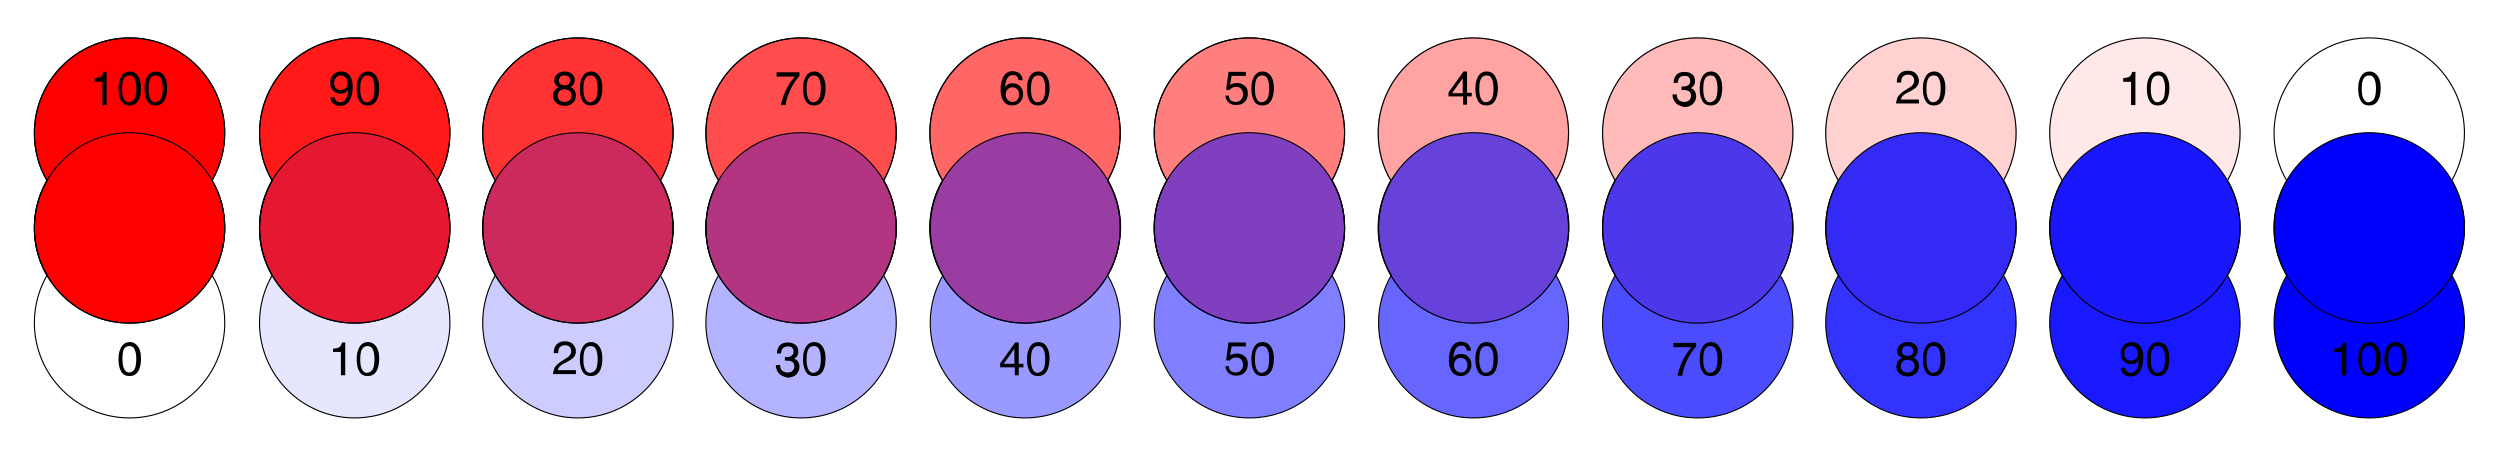 <?xml version="1.0" encoding="utf-8"?>
<svg version="1.1" xmlns="http://www.w3.org/2000/svg" xmlns:xlink="http://www.w3.org/1999/xlink" x="0px" y="0px"
	 viewBox="0 0 632.9 114.9" style="enable-background:new 0 0 632.9 114.9;" xml:space="preserve">
<style type="text/css">
	.st0{fill:#FF0000;stroke:#000000;stroke-width:0.283;stroke-linejoin:round;stroke-miterlimit:10;}
	.st1{fill:#0000FF;fill-opacity:0;stroke:#000000;stroke-width:0.283;stroke-linejoin:round;stroke-miterlimit:10;}
	.st2{fill:none;stroke:#000000;stroke-width:0.283;stroke-linejoin:round;stroke-miterlimit:10;}
	.st3{fill:none;}
	.st4{fill:#FF0000;fill-opacity:0.9;stroke:#000000;stroke-width:0.283;stroke-linejoin:round;stroke-miterlimit:10;}
	.st5{fill:#0000FF;fill-opacity:0.1;stroke:#000000;stroke-width:0.283;stroke-linejoin:round;stroke-miterlimit:10;}
	.st6{fill:#FF0000;fill-opacity:0.8;stroke:#000000;stroke-width:0.283;stroke-linejoin:round;stroke-miterlimit:10;}
	.st7{fill:#0000FF;fill-opacity:0.2;stroke:#000000;stroke-width:0.283;stroke-linejoin:round;stroke-miterlimit:10;}
	.st8{fill:#FF0000;fill-opacity:0.7;stroke:#000000;stroke-width:0.283;stroke-linejoin:round;stroke-miterlimit:10;}
	.st9{fill:#0000FF;fill-opacity:0.3;stroke:#000000;stroke-width:0.283;stroke-linejoin:round;stroke-miterlimit:10;}
	.st10{fill:#FF0000;fill-opacity:0.6;stroke:#000000;stroke-width:0.283;stroke-linejoin:round;stroke-miterlimit:10;}
	.st11{fill:#0000FF;fill-opacity:0.4;stroke:#000000;stroke-width:0.283;stroke-linejoin:round;stroke-miterlimit:10;}
	.st12{fill:#FF0000;fill-opacity:0.5;stroke:#000000;stroke-width:0.283;stroke-linejoin:round;stroke-miterlimit:10;}
	.st13{fill:#0000FF;fill-opacity:0.5;stroke:#000000;stroke-width:0.283;stroke-linejoin:round;stroke-miterlimit:10;}
	.st14{opacity:0.4;fill:#FF0000;fill-opacity:0.9;stroke:#000000;stroke-width:0.283;stroke-linejoin:round;stroke-miterlimit:10;}
	.st15{fill:#0000FF;fill-opacity:0.6;stroke:#000000;stroke-width:0.283;stroke-linejoin:round;stroke-miterlimit:10;}
	.st16{opacity:0.3;fill:#FF0000;fill-opacity:0.9;stroke:#000000;stroke-width:0.283;stroke-linejoin:round;stroke-miterlimit:10;}
	.st17{fill:#0000FF;fill-opacity:0.7;stroke:#000000;stroke-width:0.283;stroke-linejoin:round;stroke-miterlimit:10;}
	.st18{opacity:0.2;fill:#FF0000;fill-opacity:0.9;stroke:#000000;stroke-width:0.283;stroke-linejoin:round;stroke-miterlimit:10;}
	.st19{fill:#0000FF;fill-opacity:0.8;stroke:#000000;stroke-width:0.283;stroke-linejoin:round;stroke-miterlimit:10;}
	.st20{opacity:0.1;fill:#FF0000;fill-opacity:0.9;stroke:#000000;stroke-width:0.283;stroke-linejoin:round;stroke-miterlimit:10;}
	.st21{fill:#0000FF;fill-opacity:0.9;stroke:#000000;stroke-width:0.283;stroke-linejoin:round;stroke-miterlimit:10;}
	.st22{opacity:0;fill:#FF0000;fill-opacity:0.9;stroke:#000000;stroke-width:0.283;stroke-linejoin:round;stroke-miterlimit:10;}
	.st23{fill:#0000FF;stroke:#000000;stroke-width:0.283;stroke-linejoin:round;stroke-miterlimit:10;}
</style>
<g id="Layer_2">
</g>
<g id="Layer_4">
</g>
<g id="Layer_3">
	<path class="st0" d="M53.7,45.7c2.1,3.5,3.2,7.7,3.2,12c0,13.3-10.8,24.1-24.1,24.1S8.7,71,8.7,57.7c0-4.4,1.2-8.5,3.2-12l0,0
		c-2.1-3.5-3.2-7.7-3.2-12c0-13.3,10.8-24.1,24.1-24.1s24.1,10.8,24.1,24.1C56.9,38,55.7,42.1,53.7,45.7L53.7,45.7z"/>
	<path class="st1" d="M53.7,69.7c2.1,3.5,3.2,7.7,3.2,12c0,13.3-10.8,24.1-24.1,24.1S8.7,95,8.7,81.7c0-4.4,1.2-8.5,3.2-12l0,0
		c-2.1-3.5-3.2-7.7-3.2-12c0-13.3,10.8-24.1,24.1-24.1s24.1,10.8,24.1,24.1C56.9,62,55.7,66.1,53.7,69.7L53.7,69.7z"/>
	<path class="st2" d="M53.7,45.7c2.1,3.5,3.2,7.7,3.2,12c0,13.3-10.8,24.1-24.1,24.1S8.7,71,8.7,57.7c0-4.4,1.2-8.5,3.2-12l0,0
		c-2.1-3.5-3.2-7.7-3.2-12c0-13.3,10.8-24.1,24.1-24.1s24.1,10.8,24.1,24.1C56.9,38,55.7,42.1,53.7,45.7L53.7,45.7z"/>
	<g>
		<path d="M23.9,20.6v-0.8c0.8-0.1,1.3-0.2,1.6-0.4s0.5-0.6,0.7-1.2H27v8.4h-1.1v-5.9H23.9z"/>
		<path d="M35.1,19.5c0.4,0.7,0.6,1.6,0.6,2.8c0,1.1-0.2,2.1-0.5,2.8c-0.5,1.1-1.3,1.6-2.4,1.6c-1,0-1.8-0.4-2.2-1.3
			c-0.4-0.7-0.6-1.7-0.6-2.9c0-1,0.1-1.8,0.4-2.5c0.5-1.3,1.3-1.9,2.5-1.9C33.8,18.1,34.6,18.6,35.1,19.5z M34,25.1
			c0.3-0.5,0.5-1.4,0.5-2.7c0-1-0.1-1.7-0.4-2.4c-0.2-0.6-0.7-0.9-1.4-0.9c-0.6,0-1.1,0.3-1.4,0.9c-0.3,0.6-0.4,1.4-0.4,2.6
			c0,0.9,0.1,1.5,0.3,2.1c0.3,0.8,0.8,1.2,1.4,1.2C33.2,25.8,33.7,25.5,34,25.1z"/>
		<path d="M41.7,19.5c0.4,0.7,0.6,1.6,0.6,2.8c0,1.1-0.2,2.1-0.5,2.8c-0.5,1.1-1.3,1.6-2.4,1.6c-1,0-1.8-0.4-2.2-1.3
			c-0.4-0.7-0.6-1.7-0.6-2.9c0-1,0.1-1.8,0.4-2.5c0.5-1.3,1.3-1.9,2.5-1.9C40.5,18.1,41.3,18.6,41.7,19.5z M40.7,25.1
			c0.3-0.5,0.5-1.4,0.5-2.7c0-1-0.1-1.7-0.4-2.4c-0.2-0.6-0.7-0.9-1.4-0.9c-0.6,0-1.1,0.3-1.4,0.9c-0.3,0.6-0.4,1.4-0.4,2.6
			c0,0.9,0.1,1.5,0.3,2.1c0.3,0.8,0.8,1.2,1.4,1.2C39.9,25.8,40.4,25.5,40.7,25.1z"/>
	</g>
	<path class="st3" d="M53.7,69.7c2.1,3.5,3.2,7.7,3.2,12c0,13.3-10.8,24.1-24.1,24.1S8.7,95,8.7,81.7c0-4.4,1.2-8.5,3.2-12l0,0
		c-2.1-3.5-3.2-7.7-3.2-12c0-4.4,1.2-8.4,3.2-12c4.2-7.2,12-12.1,20.9-12.1c8.9,0,16.8,4.9,20.9,12.1c2,3.5,3.2,7.6,3.2,12
		C56.9,62,55.7,66.1,53.7,69.7L53.7,69.7z"/>
	<g>
		<path d="M35.1,88c0.4,0.7,0.6,1.6,0.6,2.8c0,1.1-0.2,2.1-0.5,2.8c-0.5,1.1-1.3,1.6-2.4,1.6c-1,0-1.8-0.4-2.2-1.3
			c-0.4-0.7-0.6-1.7-0.6-2.9c0-1,0.1-1.8,0.4-2.5c0.5-1.3,1.3-1.9,2.5-1.9C33.8,86.6,34.6,87.1,35.1,88z M34,93.6
			c0.3-0.5,0.5-1.4,0.5-2.7c0-1-0.1-1.7-0.4-2.4c-0.2-0.6-0.7-0.9-1.4-0.9c-0.6,0-1.1,0.3-1.4,0.9C31.1,89,31,89.9,31,91
			c0,0.9,0.1,1.5,0.3,2.1c0.3,0.8,0.8,1.2,1.4,1.2C33.2,94.3,33.7,94,34,93.6z"/>
	</g>
	<path class="st4" d="M110.7,45.7c2.1,3.5,3.2,7.7,3.2,12c0,13.3-10.8,24.1-24.1,24.1S65.7,71,65.7,57.7c0-4.4,1.2-8.5,3.2-12l0,0
		c-2.1-3.5-3.2-7.7-3.2-12c0-13.3,10.8-24.1,24.1-24.1s24.1,10.8,24.1,24.1C113.9,38,112.7,42.1,110.7,45.7L110.7,45.7z"/>
	<path class="st5" d="M110.7,69.7c2.1,3.5,3.2,7.7,3.2,12c0,13.3-10.8,24.1-24.1,24.1S65.7,95,65.7,81.7c0-4.4,1.2-8.5,3.2-12l0,0
		c-2.1-3.5-3.2-7.7-3.2-12c0-13.3,10.8-24.1,24.1-24.1s24.1,10.8,24.1,24.1C113.9,62,112.7,66.1,110.7,69.7L110.7,69.7z"/>
	<path class="st2" d="M110.7,45.7c2.1,3.5,3.2,7.7,3.2,12c0,13.3-10.8,24.1-24.1,24.1S65.7,71,65.7,57.7c0-4.4,1.2-8.5,3.2-12l0,0
		c-2.1-3.5-3.2-7.7-3.2-12c0-13.3,10.8-24.1,24.1-24.1s24.1,10.8,24.1,24.1C113.9,38,112.7,42.1,110.7,45.7L110.7,45.7z"/>
	<g>
		<path d="M84.7,24.5c0,0.6,0.3,1,0.7,1.2c0.2,0.1,0.5,0.2,0.7,0.2c0.5,0,0.9-0.2,1.3-0.6s0.6-1.3,0.8-2.6c-0.2,0.4-0.5,0.6-0.9,0.8
			s-0.7,0.2-1.1,0.2c-0.8,0-1.4-0.3-1.9-0.8s-0.7-1.2-0.7-1.9c0-0.8,0.2-1.4,0.7-2s1.2-0.9,2.1-0.9c1.2,0,2.1,0.6,2.5,1.7
			c0.3,0.6,0.4,1.4,0.4,2.3c0,1-0.2,1.9-0.5,2.7c-0.5,1.3-1.4,2-2.6,2c-0.8,0-1.4-0.2-1.9-0.6s-0.6-1-0.6-1.6H84.7z M87.5,22.4
			c0.3-0.3,0.5-0.8,0.5-1.4c0-0.6-0.2-1.1-0.5-1.4c-0.3-0.3-0.7-0.5-1.2-0.5c-0.5,0-0.9,0.2-1.2,0.5s-0.5,0.8-0.5,1.4
			c0,0.5,0.1,1,0.4,1.3s0.7,0.5,1.3,0.5C86.7,22.8,87.1,22.6,87.5,22.4z"/>
		<path d="M95.4,19.5c0.4,0.7,0.6,1.6,0.6,2.8c0,1.1-0.2,2.1-0.5,2.8c-0.5,1.1-1.3,1.6-2.4,1.6c-1,0-1.8-0.4-2.2-1.3
			c-0.4-0.7-0.6-1.7-0.6-2.9c0-1,0.1-1.8,0.4-2.5c0.5-1.3,1.3-1.9,2.5-1.9C94.1,18.1,94.9,18.6,95.4,19.5z M94.3,25.1
			c0.3-0.5,0.5-1.4,0.5-2.7c0-1-0.1-1.7-0.4-2.4c-0.2-0.6-0.7-0.9-1.4-0.9c-0.6,0-1.1,0.3-1.4,0.9c-0.3,0.6-0.4,1.4-0.4,2.6
			c0,0.9,0.1,1.5,0.3,2.1c0.3,0.8,0.8,1.2,1.4,1.2C93.6,25.8,94,25.5,94.3,25.1z"/>
	</g>
	<path class="st3" d="M110.7,69.7c2.1,3.5,3.2,7.7,3.2,12c0,13.3-10.8,24.1-24.1,24.1S65.7,95,65.7,81.7c0-4.4,1.2-8.5,3.2-12l0,0
		c-2.1-3.5-3.2-7.7-3.2-12c0-4.4,1.2-8.4,3.2-12c4.2-7.2,12-12.1,20.9-12.1c8.9,0,16.8,4.9,20.9,12.1c2,3.5,3.2,7.6,3.2,12
		C113.9,62,112.7,66.1,110.7,69.7L110.7,69.7z"/>
	<g>
		<path d="M84.3,89.1v-0.8c0.8-0.1,1.3-0.2,1.6-0.4s0.5-0.6,0.7-1.2h0.8V95h-1.1v-5.9H84.3z"/>
		<path d="M95.4,88c0.4,0.7,0.6,1.6,0.6,2.8c0,1.1-0.2,2.1-0.5,2.8c-0.5,1.1-1.3,1.6-2.4,1.6c-1,0-1.8-0.4-2.2-1.3
			c-0.4-0.7-0.6-1.7-0.6-2.9c0-1,0.1-1.8,0.4-2.5c0.5-1.3,1.3-1.9,2.5-1.9C94.1,86.6,94.9,87.1,95.4,88z M94.3,93.6
			c0.3-0.5,0.5-1.4,0.5-2.7c0-1-0.1-1.7-0.4-2.4c-0.2-0.6-0.7-0.9-1.4-0.9c-0.6,0-1.1,0.3-1.4,0.9c-0.3,0.6-0.4,1.4-0.4,2.6
			c0,0.9,0.1,1.5,0.3,2.1c0.3,0.8,0.8,1.2,1.4,1.2C93.6,94.3,94,94,94.3,93.6z"/>
	</g>
	<path class="st6" d="M167.2,45.7c2.1,3.5,3.2,7.7,3.2,12c0,13.3-10.8,24.1-24.1,24.1c-13.3,0-24.1-10.8-24.1-24.1
		c0-4.4,1.2-8.5,3.2-12l0,0c-2.1-3.5-3.2-7.7-3.2-12c0-13.3,10.8-24.1,24.1-24.1c13.3,0,24.1,10.8,24.1,24.1
		C170.4,38,169.2,42.1,167.2,45.7L167.2,45.7z"/>
	<path class="st7" d="M167.2,69.7c2.1,3.5,3.2,7.7,3.2,12c0,13.3-10.8,24.1-24.1,24.1S122.2,95,122.2,81.7c0-4.4,1.2-8.5,3.2-12l0,0
		c-2.1-3.5-3.2-7.7-3.2-12c0-13.3,10.8-24.1,24.1-24.1s24.1,10.8,24.1,24.1C170.4,62,169.2,66.1,167.2,69.7L167.2,69.7z"/>
	<path class="st2" d="M167.2,45.7c2.1,3.5,3.2,7.7,3.2,12c0,13.3-10.8,24.1-24.1,24.1c-13.3,0-24.1-10.8-24.1-24.1
		c0-4.4,1.2-8.5,3.2-12l0,0c-2.1-3.5-3.2-7.7-3.2-12c0-13.3,10.8-24.1,24.1-24.1c13.3,0,24.1,10.8,24.1,24.1
		C170.4,38,169.2,42.1,167.2,45.7L167.2,45.7z"/>
	<g>
		<path d="M140.8,21.6c-0.3-0.3-0.5-0.7-0.5-1.2c0-0.6,0.2-1.2,0.7-1.6s1.1-0.7,1.9-0.7c0.8,0,1.4,0.2,1.9,0.6
			c0.5,0.4,0.7,0.9,0.7,1.5c0,0.5-0.1,0.9-0.4,1.3c-0.1,0.2-0.4,0.4-0.7,0.5c0.3,0.2,0.6,0.3,0.8,0.6c0.4,0.4,0.6,0.9,0.6,1.5
			c0,0.7-0.2,1.4-0.7,1.9s-1.2,0.8-2.1,0.8c-0.8,0-1.5-0.2-2.1-0.7S140,25,140,24.2c0-0.5,0.1-0.9,0.4-1.3s0.6-0.6,1.1-0.8
			C141.2,21.9,140.9,21.8,140.8,21.6z M144.2,25.4c0.3-0.3,0.5-0.7,0.5-1.2c0-0.5-0.2-1-0.5-1.2s-0.8-0.4-1.3-0.4
			c-0.5,0-0.9,0.1-1.2,0.4s-0.5,0.7-0.5,1.2c0,0.4,0.1,0.8,0.4,1.1s0.7,0.5,1.4,0.5C143.4,25.8,143.8,25.7,144.2,25.4z M144,21.3
			c0.3-0.3,0.4-0.6,0.4-0.9c0-0.3-0.1-0.6-0.4-0.9c-0.2-0.3-0.6-0.4-1.1-0.4c-0.5,0-0.9,0.1-1.1,0.4c-0.2,0.3-0.3,0.6-0.3,0.9
			c0,0.4,0.1,0.7,0.4,0.9c0.3,0.2,0.6,0.3,1,0.3C143.3,21.6,143.7,21.5,144,21.3z"/>
		<path d="M151.9,19.5c0.4,0.7,0.6,1.6,0.6,2.8c0,1.1-0.2,2.1-0.5,2.8c-0.5,1.1-1.3,1.6-2.4,1.6c-1,0-1.8-0.4-2.2-1.3
			c-0.4-0.7-0.6-1.7-0.6-2.9c0-1,0.1-1.8,0.4-2.5c0.5-1.3,1.3-1.9,2.5-1.9C150.6,18.1,151.4,18.6,151.9,19.5z M150.8,25.1
			c0.3-0.5,0.5-1.4,0.5-2.7c0-1-0.1-1.7-0.4-2.4c-0.2-0.6-0.7-0.9-1.4-0.9c-0.6,0-1.1,0.3-1.4,0.9c-0.3,0.6-0.4,1.4-0.4,2.6
			c0,0.9,0.1,1.5,0.3,2.1c0.3,0.8,0.8,1.2,1.4,1.2C150.1,25.8,150.5,25.5,150.8,25.1z"/>
	</g>
	<path class="st3" d="M167.2,69.7c2.1,3.5,3.2,7.7,3.2,12c0,13.3-10.8,24.1-24.1,24.1S122.2,95,122.2,81.7c0-4.4,1.2-8.5,3.2-12l0,0
		c-2.1-3.5-3.2-7.7-3.2-12c0-4.4,1.2-8.4,3.2-12c4.2-7.2,12-12.1,20.9-12.1c8.9,0,16.8,4.9,20.9,12.1c2,3.5,3.2,7.6,3.2,12
		C170.4,62,169.2,66.1,167.2,69.7L167.2,69.7z"/>
	<g>
		<path d="M140.4,93.1c0.3-0.5,0.8-1,1.5-1.5l1.1-0.7c0.5-0.3,0.9-0.5,1.1-0.8c0.3-0.3,0.5-0.7,0.5-1.1c0-0.5-0.1-0.9-0.4-1.2
			s-0.7-0.4-1.2-0.4c-0.7,0-1.2,0.3-1.5,0.8c-0.1,0.3-0.2,0.7-0.2,1.2h-1.1c0-0.7,0.1-1.3,0.4-1.8c0.5-0.8,1.3-1.2,2.4-1.2
			c1,0,1.7,0.3,2.1,0.8s0.7,1.1,0.7,1.7c0,0.7-0.2,1.2-0.7,1.7c-0.3,0.3-0.8,0.6-1.5,1l-0.8,0.4c-0.4,0.2-0.7,0.4-0.9,0.6
			c-0.4,0.3-0.6,0.7-0.7,1.1h4.6v1H140C140,94.3,140.2,93.7,140.4,93.1z"/>
		<path d="M151.9,88c0.4,0.7,0.6,1.6,0.6,2.8c0,1.1-0.2,2.1-0.5,2.8c-0.5,1.1-1.3,1.6-2.4,1.6c-1,0-1.8-0.4-2.2-1.3
			c-0.4-0.7-0.6-1.7-0.6-2.9c0-1,0.1-1.8,0.4-2.5c0.5-1.3,1.3-1.9,2.5-1.9C150.6,86.6,151.4,87.1,151.9,88z M150.8,93.6
			c0.3-0.5,0.5-1.4,0.5-2.7c0-1-0.1-1.7-0.4-2.4c-0.2-0.6-0.7-0.9-1.4-0.9c-0.6,0-1.1,0.3-1.4,0.9c-0.3,0.6-0.4,1.4-0.4,2.6
			c0,0.9,0.1,1.5,0.3,2.1c0.3,0.8,0.8,1.2,1.4,1.2C150.1,94.3,150.5,94,150.8,93.6z"/>
	</g>
	<path class="st8" d="M223.7,45.7c2.1,3.5,3.2,7.7,3.2,12c0,13.3-10.8,24.1-24.1,24.1c-13.3,0-24.1-10.8-24.1-24.1
		c0-4.4,1.2-8.5,3.2-12l0,0c-2.1-3.5-3.2-7.7-3.2-12c0-13.3,10.8-24.1,24.1-24.1c13.3,0,24.1,10.8,24.1,24.1
		C226.9,38,225.7,42.1,223.7,45.7L223.7,45.7z"/>
	<path class="st9" d="M223.7,69.7c2.1,3.5,3.2,7.7,3.2,12c0,13.3-10.8,24.1-24.1,24.1S178.7,95,178.7,81.7c0-4.4,1.2-8.5,3.2-12l0,0
		c-2.1-3.5-3.2-7.7-3.2-12c0-13.3,10.8-24.1,24.1-24.1s24.1,10.8,24.1,24.1C226.9,62,225.7,66.1,223.7,69.7L223.7,69.7z"/>
	<path class="st2" d="M223.7,45.7c2.1,3.5,3.2,7.7,3.2,12c0,13.3-10.8,24.1-24.1,24.1c-13.3,0-24.1-10.8-24.1-24.1
		c0-4.4,1.2-8.5,3.2-12l0,0c-2.1-3.5-3.2-7.7-3.2-12c0-13.3,10.8-24.1,24.1-24.1c13.3,0,24.1,10.8,24.1,24.1
		C226.9,38,225.7,42.1,223.7,45.7L223.7,45.7z"/>
	<g>
		<path d="M202.4,18.3v0.9c-0.3,0.3-0.6,0.7-1.1,1.4s-0.8,1.3-1.2,2.1c-0.3,0.7-0.6,1.4-0.8,2c-0.1,0.4-0.3,1-0.4,1.9h-1.2
			c0.3-1.6,0.9-3.2,1.8-4.8c0.5-0.9,1.1-1.7,1.7-2.4h-4.6v-1.1H202.4z"/>
		<path d="M208.4,19.5c0.4,0.7,0.6,1.6,0.6,2.8c0,1.1-0.2,2.1-0.5,2.8c-0.5,1.1-1.3,1.6-2.4,1.6c-1,0-1.8-0.4-2.2-1.3
			c-0.4-0.7-0.6-1.7-0.6-2.9c0-1,0.1-1.8,0.4-2.5c0.5-1.3,1.3-1.9,2.5-1.9C207.1,18.1,207.9,18.6,208.4,19.5z M207.3,25.1
			c0.3-0.5,0.5-1.4,0.5-2.7c0-1-0.1-1.7-0.4-2.4c-0.2-0.6-0.7-0.9-1.4-0.9c-0.6,0-1.1,0.3-1.4,0.9c-0.3,0.6-0.4,1.4-0.4,2.6
			c0,0.9,0.1,1.5,0.3,2.1c0.3,0.8,0.8,1.2,1.4,1.2C206.6,25.8,207,25.5,207.3,25.1z"/>
	</g>
	<path class="st3" d="M223.7,69.7c2.1,3.5,3.2,7.7,3.2,12c0,13.3-10.8,24.1-24.1,24.1S178.7,95,178.7,81.7c0-4.4,1.2-8.5,3.2-12l0,0
		c-2.1-3.5-3.2-7.7-3.2-12c0-4.4,1.2-8.4,3.2-12c4.2-7.2,12-12.1,20.9-12.1c8.9,0,16.8,4.9,20.9,12.1c2,3.5,3.2,7.6,3.2,12
		C226.9,62,225.7,66.1,223.7,69.7L223.7,69.7z"/>
	<g>
		<path d="M197.1,94.4c-0.4-0.5-0.7-1.2-0.7-2h1.1c0,0.5,0.1,0.9,0.3,1.2c0.3,0.4,0.8,0.7,1.5,0.7c0.6,0,1-0.1,1.3-0.4
			s0.5-0.7,0.5-1.1c0-0.6-0.2-1-0.5-1.2s-0.8-0.3-1.5-0.3c-0.1,0-0.1,0-0.2,0s-0.1,0-0.2,0v-0.9c0.1,0,0.2,0,0.3,0s0.2,0,0.2,0
			c0.4,0,0.7-0.1,1-0.2c0.4-0.2,0.7-0.6,0.7-1.2c0-0.4-0.1-0.7-0.4-1s-0.6-0.3-1-0.3c-0.7,0-1.2,0.2-1.5,0.7
			c-0.1,0.3-0.2,0.6-0.3,1.1h-1c0-0.6,0.1-1.2,0.4-1.6c0.4-0.8,1.2-1.2,2.3-1.2c0.9,0,1.5,0.2,2,0.6s0.7,0.9,0.7,1.7
			c0,0.5-0.1,0.9-0.4,1.3c-0.2,0.2-0.4,0.4-0.7,0.5c0.4,0.1,0.8,0.4,1,0.7s0.4,0.8,0.4,1.3c0,0.8-0.3,1.5-0.8,2s-1.3,0.8-2.2,0.8
			C198.2,95.3,197.5,95,197.1,94.4z"/>
		<path d="M208.4,88c0.4,0.7,0.6,1.6,0.6,2.8c0,1.1-0.2,2.1-0.5,2.8c-0.5,1.1-1.3,1.6-2.4,1.6c-1,0-1.8-0.4-2.2-1.3
			c-0.4-0.7-0.6-1.7-0.6-2.9c0-1,0.1-1.8,0.4-2.5c0.5-1.3,1.3-1.9,2.5-1.9C207.1,86.6,207.9,87.1,208.4,88z M207.3,93.6
			c0.3-0.5,0.5-1.4,0.5-2.7c0-1-0.1-1.7-0.4-2.4c-0.2-0.6-0.7-0.9-1.4-0.9c-0.6,0-1.1,0.3-1.4,0.9c-0.3,0.6-0.4,1.4-0.4,2.6
			c0,0.9,0.1,1.5,0.3,2.1c0.3,0.8,0.8,1.2,1.4,1.2C206.6,94.3,207,94,207.3,93.6z"/>
	</g>
	<path class="st10" d="M280.4,45.7c2.1,3.5,3.2,7.7,3.2,12c0,13.3-10.8,24.1-24.1,24.1c-13.3,0-24.1-10.8-24.1-24.1
		c0-4.4,1.2-8.5,3.2-12l0,0c-2.1-3.5-3.2-7.7-3.2-12c0-13.3,10.8-24.1,24.1-24.1c13.3,0,24.1,10.8,24.1,24.1
		C283.6,38,282.5,42.1,280.4,45.7L280.4,45.7z"/>
	<path class="st11" d="M280.4,69.7c2.1,3.5,3.2,7.7,3.2,12c0,13.3-10.8,24.1-24.1,24.1S235.5,95,235.5,81.7c0-4.4,1.2-8.5,3.2-12
		l0,0c-2.1-3.5-3.2-7.7-3.2-12c0-13.3,10.8-24.1,24.1-24.1s24.1,10.8,24.1,24.1C283.6,62,282.5,66.1,280.4,69.7L280.4,69.7z"/>
	<path class="st2" d="M280.4,45.7c2.1,3.5,3.2,7.7,3.2,12c0,13.3-10.8,24.1-24.1,24.1c-13.3,0-24.1-10.8-24.1-24.1
		c0-4.4,1.2-8.5,3.2-12l0,0c-2.1-3.5-3.2-7.7-3.2-12c0-13.3,10.8-24.1,24.1-24.1c13.3,0,24.1,10.8,24.1,24.1
		C283.6,38,282.5,42.1,280.4,45.7L280.4,45.7z"/>
	<g>
		<path d="M258.3,18.8c0.4,0.5,0.6,1,0.6,1.5h-1c-0.1-0.3-0.2-0.6-0.3-0.8c-0.3-0.4-0.6-0.5-1.2-0.5c-0.6,0-1.1,0.3-1.4,0.8
			s-0.5,1.3-0.6,2.3c0.2-0.4,0.5-0.6,0.9-0.8c0.3-0.2,0.7-0.2,1.1-0.2c0.7,0,1.3,0.2,1.8,0.7s0.8,1.1,0.8,2c0,0.8-0.2,1.4-0.7,2
			s-1.2,0.9-2.1,0.9c-0.8,0-1.5-0.3-2-0.9s-0.9-1.6-0.9-3c0-1,0.1-1.9,0.4-2.7c0.5-1.4,1.4-2.1,2.7-2.1
			C257.3,18.1,258,18.3,258.3,18.8z M257.6,25.2c0.3-0.4,0.4-0.8,0.4-1.3c0-0.4-0.1-0.8-0.4-1.2s-0.7-0.6-1.3-0.6
			c-0.5,0-0.9,0.2-1.2,0.5s-0.5,0.8-0.5,1.4c0,0.5,0.2,1,0.5,1.3s0.7,0.5,1.3,0.5C256.9,25.8,257.3,25.6,257.6,25.2z"/>
		<path d="M265.1,19.5c0.4,0.7,0.6,1.6,0.6,2.8c0,1.1-0.2,2.1-0.5,2.8c-0.5,1.1-1.3,1.6-2.4,1.6c-1,0-1.8-0.4-2.2-1.3
			c-0.4-0.7-0.6-1.7-0.6-2.9c0-1,0.1-1.8,0.4-2.5c0.5-1.3,1.3-1.9,2.5-1.9C263.9,18.1,264.7,18.6,265.1,19.5z M264.1,25.1
			c0.3-0.5,0.5-1.4,0.5-2.7c0-1-0.1-1.7-0.4-2.4c-0.2-0.6-0.7-0.9-1.4-0.9c-0.6,0-1.1,0.3-1.4,0.9c-0.3,0.6-0.4,1.4-0.4,2.6
			c0,0.9,0.1,1.5,0.3,2.1c0.3,0.8,0.8,1.2,1.4,1.2C263.3,25.8,263.8,25.5,264.1,25.1z"/>
	</g>
	<path class="st3" d="M280.4,69.7c2.1,3.5,3.2,7.7,3.2,12c0,13.3-10.8,24.1-24.1,24.1S235.5,95,235.5,81.7c0-4.4,1.2-8.5,3.2-12l0,0
		c-2.1-3.5-3.2-7.7-3.2-12c0-4.4,1.2-8.4,3.2-12c4.2-7.2,12-12.1,20.9-12.1c8.9,0,16.8,4.9,20.9,12.1c2,3.5,3.2,7.6,3.2,12
		C283.6,62,282.5,66.1,280.4,69.7L280.4,69.7z"/>
	<g>
		<path d="M256.9,95V93h-3.7v-1l3.8-5.3h0.9v5.4h1.2V93h-1.2V95H256.9z M256.8,92.1v-3.8l-2.7,3.8H256.8z"/>
		<path d="M265.1,88c0.4,0.7,0.6,1.6,0.6,2.8c0,1.1-0.2,2.1-0.5,2.8c-0.5,1.1-1.3,1.6-2.4,1.6c-1,0-1.8-0.4-2.2-1.3
			c-0.4-0.7-0.6-1.7-0.6-2.9c0-1,0.1-1.8,0.4-2.5c0.5-1.3,1.3-1.9,2.5-1.9C263.9,86.6,264.7,87.1,265.1,88z M264.1,93.6
			c0.3-0.5,0.5-1.4,0.5-2.7c0-1-0.1-1.7-0.4-2.4c-0.2-0.6-0.7-0.9-1.4-0.9c-0.6,0-1.1,0.3-1.4,0.9c-0.3,0.6-0.4,1.4-0.4,2.6
			c0,0.9,0.1,1.5,0.3,2.1c0.3,0.8,0.8,1.2,1.4,1.2C263.3,94.3,263.8,94,264.1,93.6z"/>
	</g>
	<path class="st12" d="M337.2,45.7c2.1,3.5,3.2,7.7,3.2,12c0,13.3-10.8,24.1-24.1,24.1S292.2,71,292.2,57.7c0-4.4,1.2-8.5,3.2-12
		l0,0c-2.1-3.5-3.2-7.7-3.2-12c0-13.3,10.8-24.1,24.1-24.1s24.1,10.8,24.1,24.1C340.4,38,339.2,42.1,337.2,45.7L337.2,45.7z"/>
	<path class="st13" d="M337.2,69.7c2.1,3.5,3.2,7.7,3.2,12c0,13.3-10.8,24.1-24.1,24.1S292.2,95,292.2,81.7c0-4.4,1.2-8.5,3.2-12
		l0,0c-2.1-3.5-3.2-7.7-3.2-12c0-13.3,10.8-24.1,24.1-24.1s24.1,10.8,24.1,24.1C340.4,62,339.2,66.1,337.2,69.7L337.2,69.7z"/>
	<path class="st2" d="M337.2,45.7c2.1,3.5,3.2,7.7,3.2,12c0,13.3-10.8,24.1-24.1,24.1S292.2,71,292.2,57.7c0-4.4,1.2-8.5,3.2-12l0,0
		c-2.1-3.5-3.2-7.7-3.2-12c0-13.3,10.8-24.1,24.1-24.1s24.1,10.8,24.1,24.1C340.4,38,339.2,42.1,337.2,45.7L337.2,45.7z"/>
	<g>
		<path d="M311.1,24.4c0.1,0.6,0.3,1,0.8,1.2c0.2,0.1,0.5,0.2,0.9,0.2c0.6,0,1.1-0.2,1.4-0.6s0.5-0.8,0.5-1.3c0-0.6-0.2-1-0.5-1.4
			s-0.8-0.5-1.3-0.5c-0.4,0-0.7,0.1-0.9,0.2s-0.5,0.3-0.7,0.6l-0.9-0.1l0.6-4.5h4.4v1h-3.6l-0.4,2.3c0.2-0.1,0.4-0.3,0.6-0.3
			c0.3-0.1,0.7-0.2,1.1-0.2c0.8,0,1.4,0.2,2,0.7s0.8,1.1,0.8,1.9c0,0.8-0.2,1.5-0.7,2.1s-1.3,0.9-2.3,0.9c-0.7,0-1.3-0.2-1.8-0.6
			s-0.8-1-0.9-1.8H311.1z"/>
		<path d="M321.9,19.5c0.4,0.7,0.6,1.6,0.6,2.8c0,1.1-0.2,2.1-0.5,2.8c-0.5,1.1-1.3,1.6-2.4,1.6c-1,0-1.8-0.4-2.2-1.3
			c-0.4-0.7-0.6-1.7-0.6-2.9c0-1,0.1-1.8,0.4-2.5c0.5-1.3,1.3-1.9,2.5-1.9C320.6,18.1,321.4,18.6,321.9,19.5z M320.8,25.1
			c0.3-0.5,0.5-1.4,0.5-2.7c0-1-0.1-1.7-0.4-2.4c-0.2-0.6-0.7-0.9-1.4-0.9c-0.6,0-1.1,0.3-1.4,0.9c-0.3,0.6-0.4,1.4-0.4,2.6
			c0,0.9,0.1,1.5,0.3,2.1c0.3,0.8,0.8,1.2,1.4,1.2C320.1,25.8,320.5,25.5,320.8,25.1z"/>
	</g>
	<path class="st3" d="M337.2,69.7c2.1,3.5,3.2,7.7,3.2,12c0,13.3-10.8,24.1-24.1,24.1S292.2,95,292.2,81.7c0-4.4,1.2-8.5,3.2-12l0,0
		c-2.1-3.5-3.2-7.7-3.2-12c0-4.4,1.2-8.4,3.2-12c4.2-7.2,12-12.1,20.9-12.1c8.9,0,16.8,4.9,20.9,12.1c2,3.5,3.2,7.6,3.2,12
		C340.4,62,339.2,66.1,337.2,69.7L337.2,69.7z"/>
	<g>
		<path d="M311.1,92.9c0.1,0.6,0.3,1,0.8,1.2c0.2,0.1,0.5,0.2,0.9,0.2c0.6,0,1.1-0.2,1.4-0.6s0.5-0.8,0.5-1.3c0-0.6-0.2-1-0.5-1.4
			s-0.8-0.5-1.3-0.5c-0.4,0-0.7,0.1-0.9,0.2s-0.5,0.3-0.7,0.6l-0.9-0.1l0.6-4.5h4.4v1h-3.6l-0.4,2.3c0.2-0.1,0.4-0.3,0.6-0.3
			c0.3-0.1,0.7-0.2,1.1-0.2c0.8,0,1.4,0.2,2,0.7s0.8,1.1,0.8,1.9c0,0.8-0.2,1.5-0.7,2.1s-1.3,0.9-2.3,0.9c-0.7,0-1.3-0.2-1.8-0.6
			s-0.8-1-0.9-1.8H311.1z"/>
		<path d="M321.9,88c0.4,0.7,0.6,1.6,0.6,2.8c0,1.1-0.2,2.1-0.5,2.8c-0.5,1.1-1.3,1.6-2.4,1.6c-1,0-1.8-0.4-2.2-1.3
			c-0.4-0.7-0.6-1.7-0.6-2.9c0-1,0.1-1.8,0.4-2.5c0.5-1.3,1.3-1.9,2.5-1.9C320.6,86.6,321.4,87.1,321.9,88z M320.8,93.6
			c0.3-0.5,0.5-1.4,0.5-2.7c0-1-0.1-1.7-0.4-2.4c-0.2-0.6-0.7-0.9-1.4-0.9c-0.6,0-1.1,0.3-1.4,0.9c-0.3,0.6-0.4,1.4-0.4,2.6
			c0,0.9,0.1,1.5,0.3,2.1c0.3,0.8,0.8,1.2,1.4,1.2C320.1,94.3,320.5,94,320.8,93.6z"/>
	</g>
	<path class="st14" d="M393.9,45.7c2.1,3.5,3.2,7.7,3.2,12c0,13.3-10.8,24.1-24.1,24.1S348.9,71,348.9,57.7c0-4.4,1.2-8.5,3.2-12
		l0,0c-2.1-3.5-3.2-7.7-3.2-12c0-13.3,10.8-24.1,24.1-24.1s24.1,10.8,24.1,24.1C397.1,38,396,42.1,393.9,45.7L393.9,45.7z"/>
	<path class="st15" d="M393.9,69.7c2.1,3.5,3.2,7.7,3.2,12c0,13.3-10.8,24.1-24.1,24.1S349,95,349,81.7c0-4.4,1.2-8.5,3.2-12l0,0
		c-2.1-3.5-3.2-7.7-3.2-12c0-13.3,10.8-24.1,24.1-24.1s24.1,10.8,24.1,24.1C397.1,62,396,66.1,393.9,69.7L393.9,69.7z"/>
	<path class="st2" d="M393.9,45.7c2.1,3.5,3.2,7.7,3.2,12c0,13.3-10.8,24.1-24.1,24.1S348.9,71,348.9,57.7c0-4.4,1.2-8.5,3.2-12l0,0
		c-2.1-3.5-3.2-7.7-3.2-12c0-13.3,10.8-24.1,24.1-24.1s24.1,10.8,24.1,24.1C397.1,38,396,42.1,393.9,45.7L393.9,45.7z"/>
	<g>
		<path d="M370.4,26.5v-2.1h-3.7v-1l3.8-5.3h0.9v5.4h1.2v0.9h-1.2v2.1H370.4z M370.3,23.6v-3.8l-2.7,3.8H370.3z"/>
		<path d="M378.6,19.5c0.4,0.7,0.6,1.6,0.6,2.8c0,1.1-0.2,2.1-0.5,2.8c-0.5,1.1-1.3,1.6-2.4,1.6c-1,0-1.8-0.4-2.2-1.3
			c-0.4-0.7-0.6-1.7-0.6-2.9c0-1,0.1-1.8,0.4-2.5c0.5-1.3,1.3-1.9,2.5-1.9C377.4,18.1,378.2,18.6,378.6,19.5z M377.6,25.1
			c0.3-0.5,0.5-1.4,0.5-2.7c0-1-0.1-1.7-0.4-2.4s-0.7-0.9-1.4-0.9c-0.6,0-1.1,0.3-1.4,0.9c-0.3,0.6-0.4,1.4-0.4,2.6
			c0,0.9,0.1,1.5,0.3,2.1c0.3,0.8,0.8,1.2,1.4,1.2C376.8,25.8,377.3,25.5,377.6,25.1z"/>
	</g>
	<path class="st3" d="M393.9,69.7c2.1,3.5,3.2,7.7,3.2,12c0,13.3-10.8,24.1-24.1,24.1S349,95,349,81.7c0-4.4,1.2-8.5,3.2-12l0,0
		c-2.1-3.5-3.2-7.7-3.2-12c0-4.4,1.2-8.4,3.2-12c4.2-7.2,12-12.1,20.9-12.1c8.9,0,16.8,4.9,20.9,12.1c2,3.5,3.2,7.6,3.2,12
		C397.1,62,396,66.1,393.9,69.7L393.9,69.7z"/>
	<g>
		<path d="M371.8,87.3c0.4,0.5,0.6,1,0.6,1.5h-1c-0.1-0.3-0.2-0.6-0.3-0.8c-0.3-0.4-0.6-0.5-1.2-0.5c-0.6,0-1.1,0.3-1.4,0.8
			s-0.5,1.3-0.6,2.3c0.2-0.4,0.5-0.6,0.9-0.8c0.3-0.2,0.7-0.2,1.1-0.2c0.7,0,1.3,0.2,1.8,0.7s0.8,1.1,0.8,2c0,0.8-0.2,1.4-0.7,2
			s-1.2,0.9-2.1,0.9c-0.8,0-1.5-0.3-2-0.9s-0.9-1.6-0.9-3c0-1,0.1-1.9,0.4-2.7c0.5-1.4,1.4-2.1,2.7-2.1
			C370.8,86.6,371.5,86.8,371.8,87.3z M371.1,93.7c0.3-0.4,0.4-0.8,0.4-1.3c0-0.4-0.1-0.8-0.4-1.2s-0.7-0.6-1.3-0.6
			c-0.5,0-0.9,0.2-1.2,0.5s-0.5,0.8-0.5,1.4c0,0.5,0.2,1,0.5,1.3s0.7,0.5,1.3,0.5C370.4,94.3,370.8,94.1,371.1,93.7z"/>
		<path d="M378.6,88c0.4,0.7,0.6,1.6,0.6,2.8c0,1.1-0.2,2.1-0.5,2.8c-0.5,1.1-1.3,1.6-2.4,1.6c-1,0-1.8-0.4-2.2-1.3
			c-0.4-0.7-0.6-1.7-0.6-2.9c0-1,0.1-1.8,0.4-2.5c0.5-1.3,1.3-1.9,2.5-1.9C377.4,86.6,378.2,87.1,378.6,88z M377.6,93.6
			c0.3-0.5,0.5-1.4,0.5-2.7c0-1-0.1-1.7-0.4-2.4c-0.2-0.6-0.7-0.9-1.4-0.9c-0.6,0-1.1,0.3-1.4,0.9c-0.3,0.6-0.4,1.4-0.4,2.6
			c0,0.9,0.1,1.5,0.3,2.1c0.3,0.8,0.8,1.2,1.4,1.2C376.8,94.3,377.3,94,377.6,93.6z"/>
	</g>
	<path class="st16" d="M450.7,45.7c2.1,3.5,3.2,7.7,3.2,12c0,13.3-10.8,24.1-24.1,24.1S405.7,71,405.7,57.7c0-4.4,1.2-8.5,3.2-12
		l0,0c-2.1-3.5-3.2-7.7-3.2-12c0-13.3,10.8-24.1,24.1-24.1s24.1,10.8,24.1,24.1C453.9,38,452.7,42.1,450.7,45.7L450.7,45.7z"/>
	<path class="st17" d="M450.7,69.7c2.1,3.5,3.2,7.7,3.2,12c0,13.3-10.8,24.1-24.1,24.1S405.7,95,405.7,81.7c0-4.4,1.2-8.5,3.2-12
		l0,0c-2.1-3.5-3.2-7.7-3.2-12c0-13.3,10.8-24.1,24.1-24.1s24.1,10.8,24.1,24.1C453.9,62,452.7,66.1,450.7,69.7L450.7,69.7z"/>
	<path class="st2" d="M450.7,45.7c2.1,3.5,3.2,7.7,3.2,12c0,13.3-10.8,24.1-24.1,24.1S405.7,71,405.7,57.7c0-4.4,1.2-8.5,3.2-12l0,0
		c-2.1-3.5-3.2-7.7-3.2-12c0-13.3,10.8-24.1,24.1-24.1s24.1,10.8,24.1,24.1C453.9,38,452.7,42.1,450.7,45.7L450.7,45.7z"/>
	<g>
		<path d="M424.1,25.9c-0.4-0.5-0.7-1.2-0.7-2h1.1c0,0.5,0.1,0.9,0.3,1.2c0.3,0.4,0.8,0.7,1.5,0.7c0.6,0,1-0.1,1.3-0.4
			s0.5-0.7,0.5-1.1c0-0.6-0.2-1-0.5-1.2s-0.8-0.3-1.5-0.3c-0.1,0-0.1,0-0.2,0s-0.1,0-0.2,0v-0.9c0.1,0,0.2,0,0.3,0s0.2,0,0.2,0
			c0.4,0,0.7-0.1,1-0.2c0.4-0.2,0.7-0.6,0.7-1.2c0-0.4-0.1-0.7-0.4-1s-0.6-0.3-1-0.3c-0.7,0-1.2,0.2-1.5,0.7
			c-0.1,0.3-0.2,0.6-0.3,1.1h-1c0-0.6,0.1-1.2,0.4-1.6c0.4-0.8,1.2-1.2,2.3-1.2c0.9,0,1.5,0.2,2,0.6s0.7,0.9,0.7,1.7
			c0,0.5-0.1,0.9-0.4,1.3c-0.2,0.2-0.4,0.4-0.7,0.5c0.4,0.1,0.8,0.4,1,0.7s0.4,0.8,0.4,1.3c0,0.8-0.3,1.5-0.8,2s-1.3,0.8-2.2,0.8
			C425.2,26.8,424.5,26.5,424.1,25.9z"/>
		<path d="M435.4,19.5c0.4,0.7,0.6,1.6,0.6,2.8c0,1.1-0.2,2.1-0.5,2.8c-0.5,1.1-1.3,1.6-2.4,1.6c-1,0-1.8-0.4-2.2-1.3
			c-0.4-0.7-0.6-1.7-0.6-2.9c0-1,0.1-1.8,0.4-2.5c0.5-1.3,1.3-1.9,2.5-1.9C434.1,18.1,434.9,18.6,435.4,19.5z M434.3,25.1
			c0.3-0.5,0.5-1.4,0.5-2.7c0-1-0.1-1.7-0.4-2.4s-0.7-0.9-1.4-0.9c-0.6,0-1.1,0.3-1.4,0.9c-0.3,0.6-0.4,1.4-0.4,2.6
			c0,0.9,0.1,1.5,0.3,2.1c0.3,0.8,0.8,1.2,1.4,1.2C433.6,25.8,434,25.5,434.3,25.1z"/>
	</g>
	<path class="st3" d="M450.7,69.7c2.1,3.5,3.2,7.7,3.2,12c0,13.3-10.8,24.1-24.1,24.1S405.7,95,405.7,81.7c0-4.4,1.2-8.5,3.2-12l0,0
		c-2.1-3.5-3.2-7.7-3.2-12c0-4.4,1.2-8.4,3.2-12c4.2-7.2,12-12.1,20.9-12.1c8.9,0,16.8,4.9,20.9,12.1c2,3.5,3.2,7.6,3.2,12
		C453.9,62,452.7,66.1,450.7,69.7L450.7,69.7z"/>
	<g>
		<path d="M429.4,86.8v0.9c-0.3,0.3-0.6,0.7-1.1,1.4s-0.8,1.3-1.2,2.1c-0.3,0.7-0.6,1.4-0.8,2c-0.1,0.4-0.3,1-0.4,1.9h-1.2
			c0.3-1.6,0.9-3.2,1.8-4.8c0.5-0.9,1.1-1.7,1.7-2.4h-4.6v-1.1H429.4z"/>
		<path d="M435.4,88c0.4,0.7,0.6,1.6,0.6,2.8c0,1.1-0.2,2.1-0.5,2.8c-0.5,1.1-1.3,1.6-2.4,1.6c-1,0-1.8-0.4-2.2-1.3
			c-0.4-0.7-0.6-1.7-0.6-2.9c0-1,0.1-1.8,0.4-2.5c0.5-1.3,1.3-1.9,2.5-1.9C434.1,86.6,434.9,87.1,435.4,88z M434.3,93.6
			c0.3-0.5,0.5-1.4,0.5-2.7c0-1-0.1-1.7-0.4-2.4c-0.2-0.6-0.7-0.9-1.4-0.9c-0.6,0-1.1,0.3-1.4,0.9c-0.3,0.6-0.4,1.4-0.4,2.6
			c0,0.9,0.1,1.5,0.3,2.1c0.3,0.8,0.8,1.2,1.4,1.2C433.6,94.3,434,94,434.3,93.6z"/>
	</g>
	<path class="st18" d="M507.2,45.7c2.1,3.5,3.2,7.7,3.2,12c0,13.3-10.8,24.1-24.1,24.1S462.2,71,462.2,57.7c0-4.4,1.2-8.5,3.2-12
		l0,0c-2.1-3.5-3.2-7.7-3.2-12c0-13.3,10.8-24.1,24.1-24.1s24.1,10.8,24.1,24.1C510.4,38,509.2,42.1,507.2,45.7L507.2,45.7z"/>
	<path class="st19" d="M507.2,69.7c2.1,3.5,3.2,7.7,3.2,12c0,13.3-10.8,24.1-24.1,24.1S462.2,95,462.2,81.7c0-4.4,1.2-8.5,3.2-12
		l0,0c-2.1-3.5-3.2-7.7-3.2-12c0-13.3,10.8-24.1,24.1-24.1s24.1,10.8,24.1,24.1C510.4,62,509.2,66.1,507.2,69.7L507.2,69.7z"/>
	<path class="st2" d="M507.2,45.7c2.1,3.5,3.2,7.7,3.2,12c0,13.3-10.8,24.1-24.1,24.1S462.2,71,462.2,57.7c0-4.4,1.2-8.5,3.2-12l0,0
		c-2.1-3.5-3.2-7.7-3.2-12c0-13.3,10.8-24.1,24.1-24.1s24.1,10.8,24.1,24.1C510.4,38,509.2,42.1,507.2,45.7L507.2,45.7z"/>
	<g>
		<path d="M480.4,24.6c0.3-0.5,0.8-1,1.5-1.5l1.1-0.7c0.5-0.3,0.9-0.5,1.1-0.8c0.3-0.3,0.5-0.7,0.5-1.1c0-0.5-0.1-0.9-0.4-1.2
			s-0.7-0.4-1.2-0.4c-0.7,0-1.2,0.3-1.5,0.8c-0.1,0.3-0.2,0.7-0.2,1.2h-1.1c0-0.7,0.1-1.3,0.4-1.8c0.5-0.8,1.3-1.2,2.4-1.2
			c1,0,1.7,0.3,2.1,0.8s0.7,1.1,0.7,1.7c0,0.7-0.2,1.2-0.7,1.7c-0.3,0.3-0.8,0.6-1.5,1l-0.8,0.4c-0.4,0.2-0.7,0.4-0.9,0.6
			c-0.4,0.3-0.6,0.7-0.7,1.1h4.6v1H480C480,25.8,480.2,25.2,480.4,24.6z"/>
		<path d="M491.9,19.5c0.4,0.7,0.6,1.6,0.6,2.8c0,1.1-0.2,2.1-0.5,2.8c-0.5,1.1-1.3,1.6-2.4,1.6c-1,0-1.8-0.4-2.2-1.3
			c-0.4-0.7-0.6-1.7-0.6-2.9c0-1,0.1-1.8,0.4-2.5c0.5-1.3,1.3-1.9,2.5-1.9C490.6,18.1,491.4,18.6,491.9,19.5z M490.8,25.1
			c0.3-0.5,0.5-1.4,0.5-2.7c0-1-0.1-1.7-0.4-2.4s-0.7-0.9-1.4-0.9c-0.6,0-1.1,0.3-1.4,0.9c-0.3,0.6-0.4,1.4-0.4,2.6
			c0,0.9,0.1,1.5,0.3,2.1c0.3,0.8,0.8,1.2,1.4,1.2C490.1,25.8,490.5,25.5,490.8,25.1z"/>
	</g>
	<path class="st3" d="M507.2,69.7c2.1,3.5,3.2,7.7,3.2,12c0,13.3-10.8,24.1-24.1,24.1S462.2,95,462.2,81.7c0-4.4,1.2-8.5,3.2-12l0,0
		c-2.1-3.5-3.2-7.7-3.2-12c0-4.4,1.2-8.4,3.2-12c4.2-7.2,12-12.1,20.9-12.1c8.9,0,16.8,4.9,20.9,12.1c2,3.5,3.2,7.6,3.2,12
		C510.4,62,509.2,66.1,507.2,69.7L507.2,69.7z"/>
	<g>
		<path d="M480.8,90.1c-0.3-0.3-0.5-0.7-0.5-1.2c0-0.6,0.2-1.2,0.7-1.6c0.5-0.4,1.1-0.7,1.9-0.7c0.8,0,1.4,0.2,1.9,0.6
			s0.7,0.9,0.7,1.5c0,0.5-0.1,0.9-0.4,1.3c-0.1,0.2-0.4,0.4-0.7,0.5c0.3,0.2,0.6,0.3,0.8,0.6c0.4,0.4,0.6,0.9,0.6,1.5
			c0,0.7-0.2,1.4-0.7,1.9s-1.2,0.8-2.1,0.8c-0.8,0-1.5-0.2-2.1-0.7s-0.8-1.1-0.8-1.9c0-0.5,0.1-0.9,0.4-1.3s0.6-0.6,1.1-0.8
			C481.2,90.4,480.9,90.3,480.8,90.1z M484.2,93.9c0.3-0.3,0.5-0.7,0.5-1.2c0-0.5-0.2-1-0.5-1.2s-0.8-0.4-1.3-0.4
			c-0.5,0-0.9,0.1-1.2,0.4s-0.5,0.7-0.5,1.2c0,0.4,0.1,0.8,0.4,1.1s0.7,0.5,1.4,0.5C483.4,94.3,483.8,94.2,484.2,93.9z M484,89.8
			c0.3-0.3,0.4-0.6,0.4-0.9c0-0.3-0.1-0.6-0.4-0.9c-0.2-0.3-0.6-0.4-1.1-0.4c-0.5,0-0.9,0.1-1.1,0.4c-0.2,0.3-0.3,0.6-0.3,0.9
			c0,0.4,0.1,0.7,0.4,0.9c0.3,0.2,0.6,0.3,1,0.3C483.3,90.1,483.7,90,484,89.8z"/>
		<path d="M491.9,88c0.4,0.7,0.6,1.6,0.6,2.8c0,1.1-0.2,2.1-0.5,2.8c-0.5,1.1-1.3,1.6-2.4,1.6c-1,0-1.8-0.4-2.2-1.3
			c-0.4-0.7-0.6-1.7-0.6-2.9c0-1,0.1-1.8,0.4-2.5c0.5-1.3,1.3-1.9,2.5-1.9C490.6,86.6,491.4,87.1,491.9,88z M490.8,93.6
			c0.3-0.5,0.5-1.4,0.5-2.7c0-1-0.1-1.7-0.4-2.4c-0.2-0.6-0.7-0.9-1.4-0.9c-0.6,0-1.1,0.3-1.4,0.9c-0.3,0.6-0.4,1.4-0.4,2.6
			c0,0.9,0.1,1.5,0.3,2.1c0.3,0.8,0.8,1.2,1.4,1.2C490.1,94.3,490.5,94,490.8,93.6z"/>
	</g>
	<path class="st20" d="M563.9,45.7c2.1,3.5,3.2,7.7,3.2,12c0,13.3-10.8,24.1-24.1,24.1c-13.3,0-24.1-10.8-24.1-24.1
		c0-4.4,1.2-8.5,3.2-12l0,0c-2.1-3.5-3.2-7.7-3.2-12c0-13.3,10.8-24.1,24.1-24.1c13.3,0,24.1,10.8,24.1,24.1
		C567.1,38,566,42.1,563.9,45.7L563.9,45.7z"/>
	<path class="st21" d="M563.9,69.7c2.1,3.5,3.2,7.7,3.2,12c0,13.3-10.8,24.1-24.1,24.1c-13.3,0-24.1-10.8-24.1-24.1
		c0-4.4,1.2-8.5,3.2-12l0,0c-2.1-3.5-3.2-7.7-3.2-12c0-13.3,10.8-24.1,24.1-24.1c13.3,0,24.1,10.8,24.1,24.1
		C567.1,62,566,66.1,563.9,69.7L563.9,69.7z"/>
	<path class="st2" d="M563.9,45.7c2.1,3.5,3.2,7.7,3.2,12c0,13.3-10.8,24.1-24.1,24.1c-13.3,0-24.1-10.8-24.1-24.1
		c0-4.4,1.2-8.5,3.2-12l0,0c-2.1-3.5-3.2-7.7-3.2-12c0-13.3,10.8-24.1,24.1-24.1c13.3,0,24.1,10.8,24.1,24.1
		C567.1,38,566,42.1,563.9,45.7L563.9,45.7z"/>
	<g>
		<path d="M537.5,20.6v-0.8c0.8-0.1,1.3-0.2,1.6-0.4s0.5-0.6,0.7-1.2h0.8v8.4h-1.1v-5.9H537.5z"/>
		<path d="M548.6,19.5c0.4,0.7,0.6,1.6,0.6,2.8c0,1.1-0.2,2.1-0.5,2.8c-0.5,1.1-1.3,1.6-2.4,1.6c-1,0-1.8-0.4-2.2-1.3
			c-0.4-0.7-0.6-1.7-0.6-2.9c0-1,0.1-1.8,0.4-2.5c0.5-1.3,1.3-1.9,2.5-1.9C547.4,18.1,548.2,18.6,548.6,19.5z M547.6,25.1
			c0.3-0.5,0.5-1.4,0.5-2.7c0-1-0.1-1.7-0.4-2.4s-0.7-0.9-1.4-0.9c-0.6,0-1.1,0.3-1.4,0.9c-0.3,0.6-0.4,1.4-0.4,2.6
			c0,0.9,0.1,1.5,0.3,2.1c0.3,0.8,0.8,1.2,1.4,1.2C546.8,25.8,547.3,25.5,547.6,25.1z"/>
	</g>
	<path class="st3" d="M563.9,69.7c2.1,3.5,3.2,7.7,3.2,12c0,13.3-10.8,24.1-24.1,24.1c-13.3,0-24.1-10.8-24.1-24.1
		c0-4.4,1.2-8.5,3.2-12l0,0c-2.1-3.5-3.2-7.7-3.2-12c0-4.4,1.2-8.4,3.2-12c4.2-7.2,12-12.1,20.9-12.1c8.9,0,16.8,4.9,20.9,12.1
		c2,3.5,3.2,7.6,3.2,12C567.1,62,566,66.1,563.9,69.7L563.9,69.7z"/>
	<g>
		<path d="M538,93c0,0.6,0.3,1,0.7,1.2c0.2,0.1,0.5,0.2,0.7,0.2c0.5,0,0.9-0.2,1.3-0.6s0.6-1.3,0.8-2.6c-0.2,0.4-0.5,0.6-0.9,0.8
			s-0.7,0.2-1.1,0.2c-0.8,0-1.4-0.3-1.9-0.8s-0.7-1.2-0.7-1.9c0-0.8,0.2-1.4,0.7-2s1.2-0.9,2.1-0.9c1.2,0,2.1,0.6,2.5,1.7
			c0.3,0.6,0.4,1.4,0.4,2.3c0,1-0.2,1.9-0.5,2.7c-0.5,1.3-1.4,2-2.6,2c-0.8,0-1.4-0.2-1.9-0.6s-0.6-1-0.6-1.6H538z M540.7,90.9
			c0.3-0.3,0.5-0.8,0.5-1.4c0-0.6-0.2-1.1-0.5-1.4c-0.3-0.3-0.7-0.5-1.2-0.5c-0.5,0-0.9,0.2-1.2,0.5s-0.5,0.8-0.5,1.4
			c0,0.5,0.1,1,0.4,1.3s0.7,0.5,1.3,0.5C540,91.3,540.4,91.1,540.7,90.9z"/>
		<path d="M548.6,88c0.4,0.7,0.6,1.6,0.6,2.8c0,1.1-0.2,2.1-0.5,2.8c-0.5,1.1-1.3,1.6-2.4,1.6c-1,0-1.8-0.4-2.2-1.3
			c-0.4-0.7-0.6-1.7-0.6-2.9c0-1,0.1-1.8,0.4-2.5c0.5-1.3,1.3-1.9,2.5-1.9C547.4,86.6,548.2,87.1,548.6,88z M547.6,93.6
			c0.3-0.5,0.5-1.4,0.5-2.7c0-1-0.1-1.7-0.4-2.4c-0.2-0.6-0.7-0.9-1.4-0.9c-0.6,0-1.1,0.3-1.4,0.9c-0.3,0.6-0.4,1.4-0.4,2.6
			c0,0.9,0.1,1.5,0.3,2.1c0.3,0.8,0.8,1.2,1.4,1.2C546.8,94.3,547.3,94,547.6,93.6z"/>
	</g>
	<path class="st22" d="M620.7,45.7c2.1,3.5,3.2,7.7,3.2,12c0,13.3-10.8,24.1-24.1,24.1c-13.3,0-24.1-10.8-24.1-24.1
		c0-4.4,1.2-8.5,3.2-12l0,0c-2.1-3.5-3.2-7.7-3.2-12c0-13.3,10.8-24.1,24.1-24.1c13.3,0,24.1,10.8,24.1,24.1
		C623.9,38,622.7,42.1,620.7,45.7L620.7,45.7z"/>
	<path class="st23" d="M620.7,69.7c2.1,3.5,3.2,7.7,3.2,12c0,13.3-10.8,24.1-24.1,24.1c-13.3,0-24.1-10.8-24.1-24.1
		c0-4.4,1.2-8.5,3.2-12l0,0c-2.1-3.5-3.2-7.7-3.2-12c0-13.3,10.8-24.1,24.1-24.1c13.3,0,24.1,10.8,24.1,24.1
		C623.9,62,622.7,66.1,620.7,69.7L620.7,69.7z"/>
	<path class="st2" d="M620.7,45.7c2.1,3.5,3.2,7.7,3.2,12c0,13.3-10.8,24.1-24.1,24.1c-13.3,0-24.1-10.8-24.1-24.1
		c0-4.4,1.2-8.5,3.2-12l0,0c-2.1-3.5-3.2-7.7-3.2-12c0-13.3,10.8-24.1,24.1-24.1c13.3,0,24.1,10.8,24.1,24.1
		C623.9,38,622.7,42.1,620.7,45.7L620.7,45.7z"/>
	<g>
		<path d="M602.1,19.5c0.4,0.7,0.6,1.6,0.6,2.8c0,1.1-0.2,2.1-0.5,2.8c-0.5,1.1-1.3,1.6-2.4,1.6c-1,0-1.8-0.4-2.2-1.3
			c-0.4-0.7-0.6-1.7-0.6-2.9c0-1,0.1-1.8,0.4-2.5c0.5-1.3,1.3-1.9,2.5-1.9C600.8,18.1,601.6,18.6,602.1,19.5z M601,25.1
			c0.3-0.5,0.5-1.4,0.5-2.7c0-1-0.1-1.7-0.4-2.4s-0.7-0.9-1.4-0.9c-0.6,0-1.1,0.3-1.4,0.9c-0.3,0.6-0.4,1.4-0.4,2.6
			c0,0.9,0.1,1.5,0.3,2.1c0.3,0.8,0.8,1.2,1.4,1.2C600.2,25.8,600.7,25.5,601,25.1z"/>
	</g>
	<path class="st3" d="M620.7,69.7c2.1,3.5,3.2,7.7,3.2,12c0,13.3-10.8,24.1-24.1,24.1c-13.3,0-24.1-10.8-24.1-24.1
		c0-4.4,1.2-8.5,3.2-12l0,0c-2.1-3.5-3.2-7.7-3.2-12c0-4.4,1.2-8.4,3.2-12c4.2-7.2,12-12.1,20.9-12.1c8.9,0,16.8,4.9,20.9,12.1
		c2,3.5,3.2,7.6,3.2,12C623.9,62,622.7,66.1,620.7,69.7L620.7,69.7z"/>
	<g>
		<path d="M590.9,89.1v-0.8c0.8-0.1,1.3-0.2,1.6-0.4s0.5-0.6,0.7-1.2h0.8V95h-1.1v-5.9H590.9z"/>
		<path d="M602.1,88c0.4,0.7,0.6,1.6,0.6,2.8c0,1.1-0.2,2.1-0.5,2.8c-0.5,1.1-1.3,1.6-2.4,1.6c-1,0-1.8-0.4-2.2-1.3
			c-0.4-0.7-0.6-1.7-0.6-2.9c0-1,0.1-1.8,0.4-2.5c0.5-1.3,1.3-1.9,2.5-1.9C600.8,86.6,601.6,87.1,602.1,88z M601,93.6
			c0.3-0.5,0.5-1.4,0.5-2.7c0-1-0.1-1.7-0.4-2.4c-0.2-0.6-0.7-0.9-1.4-0.9c-0.6,0-1.1,0.3-1.4,0.9c-0.3,0.6-0.4,1.4-0.4,2.6
			c0,0.9,0.1,1.5,0.3,2.1c0.3,0.8,0.8,1.2,1.4,1.2C600.2,94.3,600.7,94,601,93.6z"/>
		<path d="M608.7,88c0.4,0.7,0.6,1.6,0.6,2.8c0,1.1-0.2,2.1-0.5,2.8c-0.5,1.1-1.3,1.6-2.4,1.6c-1,0-1.8-0.4-2.2-1.3
			c-0.4-0.7-0.6-1.7-0.6-2.9c0-1,0.1-1.8,0.4-2.5c0.5-1.3,1.3-1.9,2.5-1.9C607.5,86.6,608.3,87.1,608.7,88z M607.7,93.6
			c0.3-0.5,0.5-1.4,0.5-2.7c0-1-0.1-1.7-0.4-2.4c-0.2-0.6-0.7-0.9-1.4-0.9c-0.6,0-1.1,0.3-1.4,0.9c-0.3,0.6-0.4,1.4-0.4,2.6
			c0,0.9,0.1,1.5,0.3,2.1c0.3,0.8,0.8,1.2,1.4,1.2C606.9,94.3,607.4,94,607.7,93.6z"/>
	</g>
</g>
</svg>
